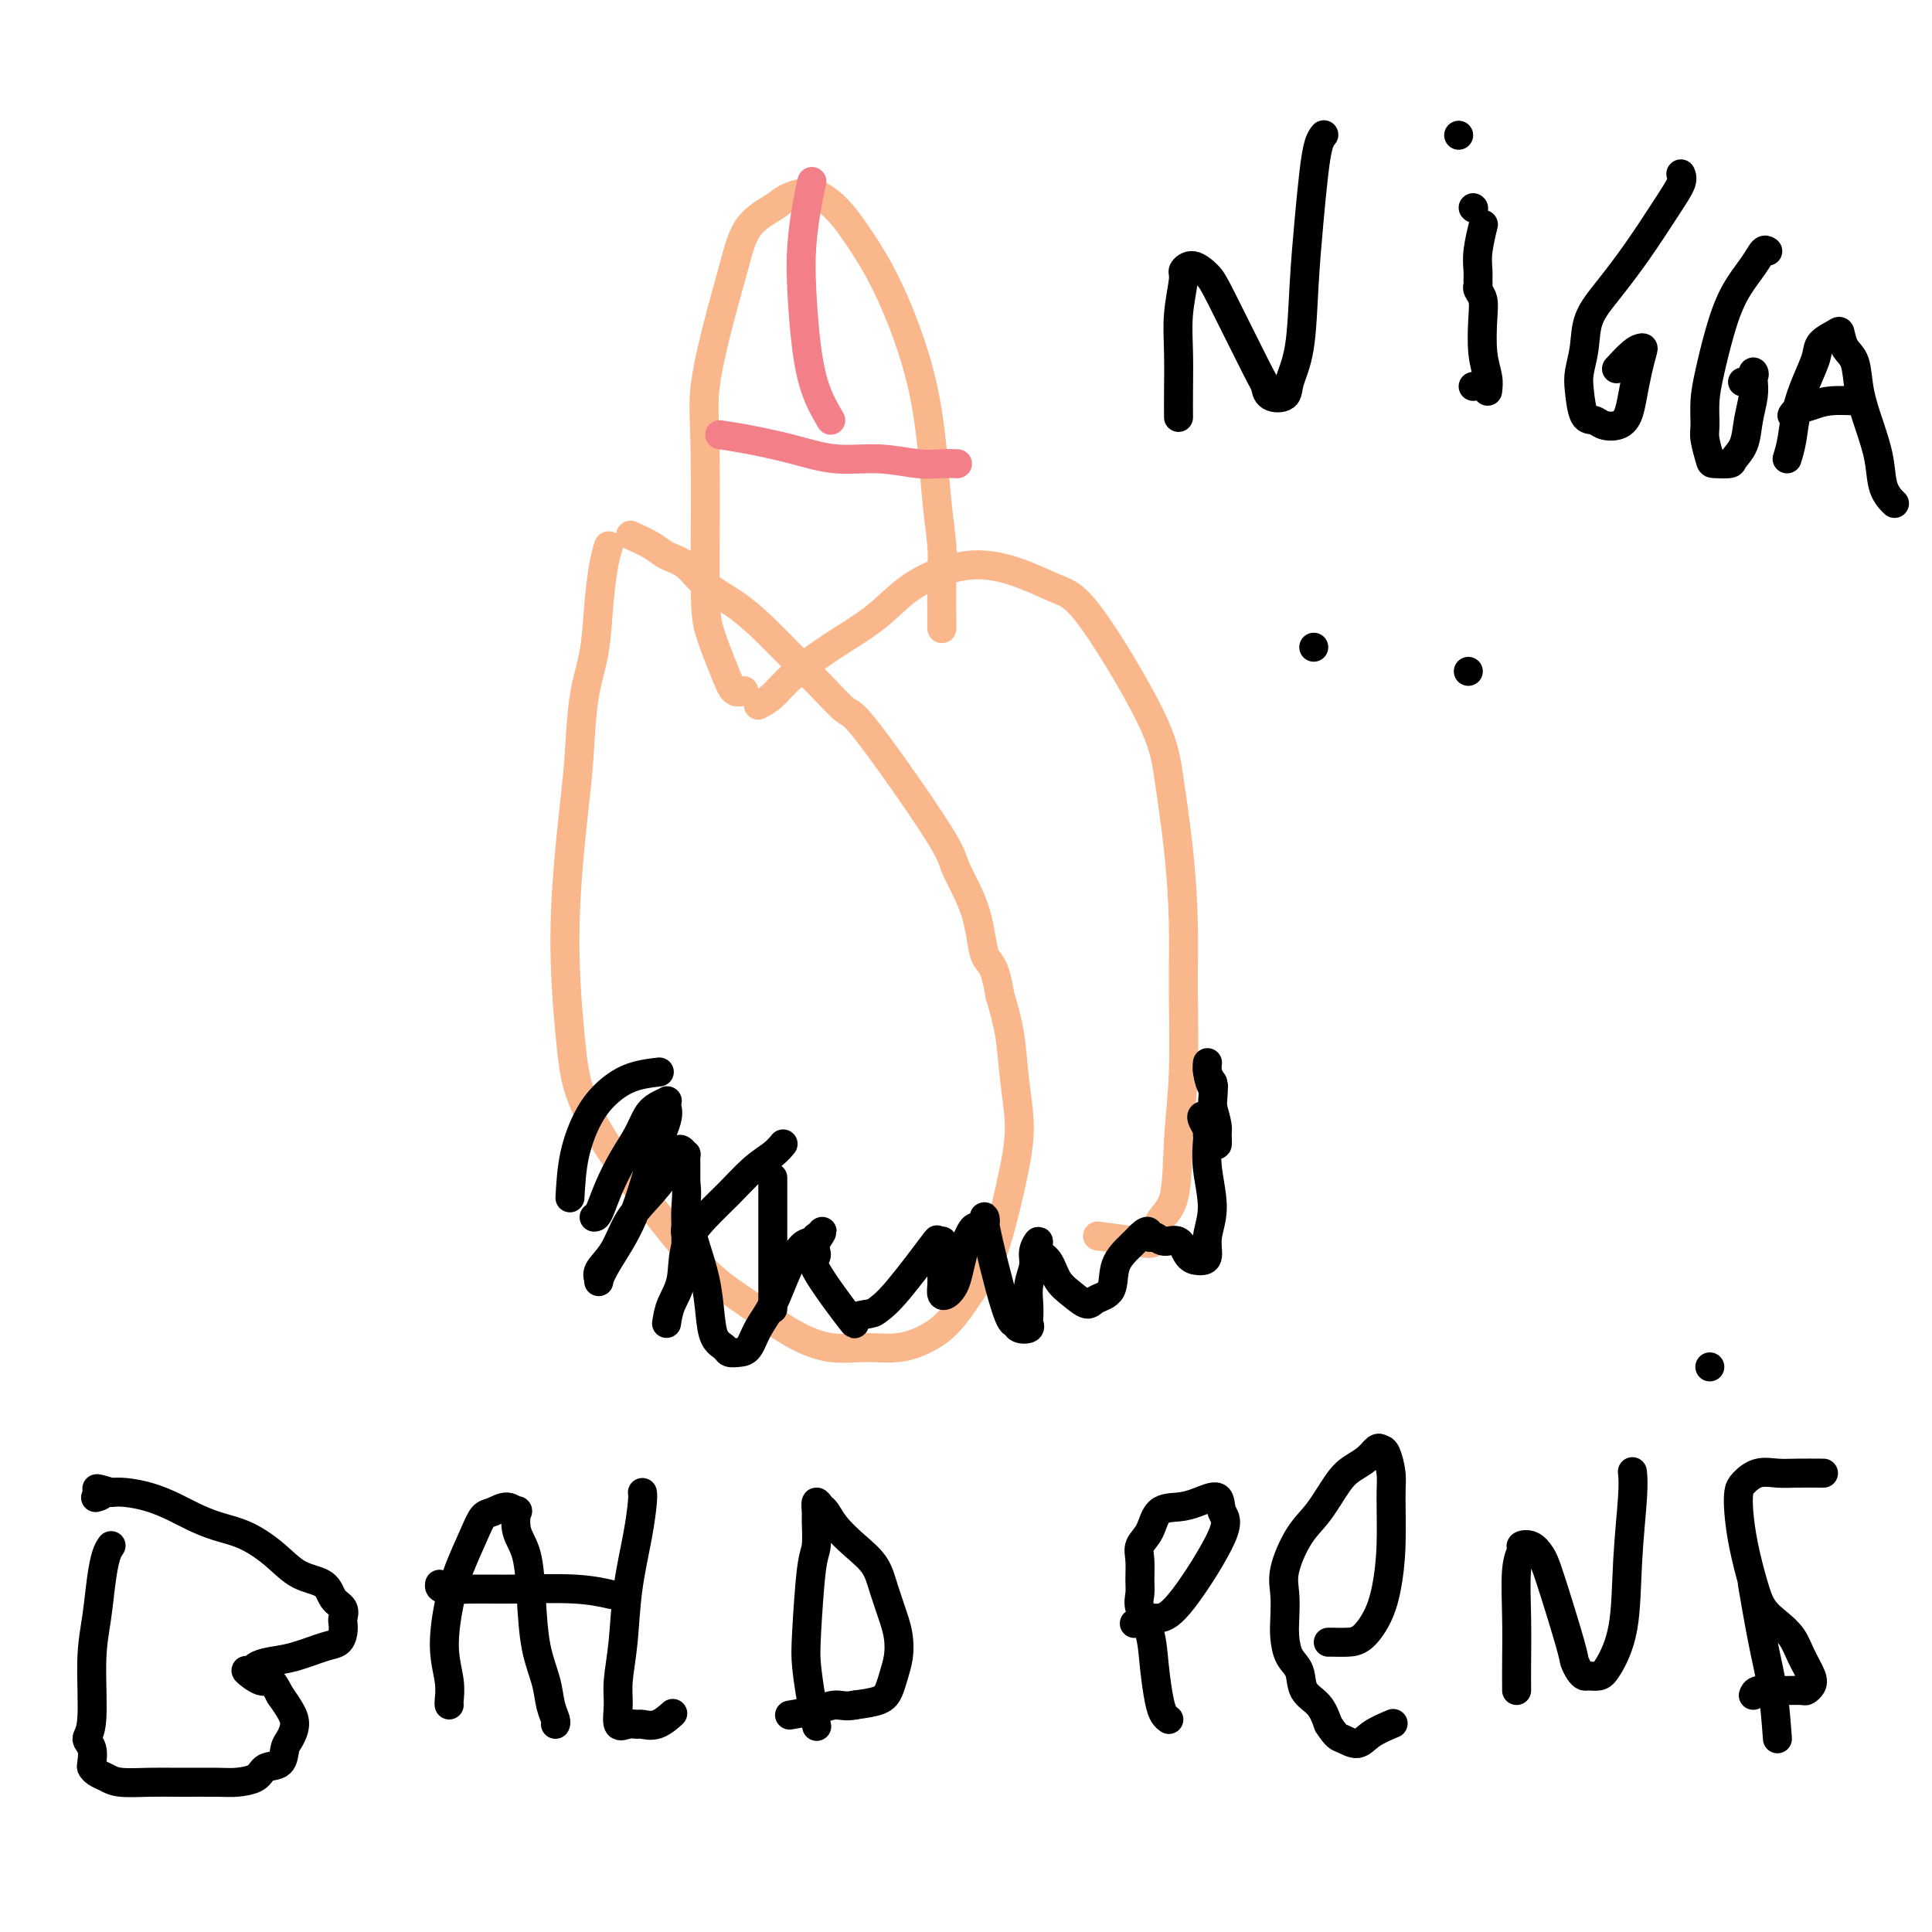 <svg viewBox='0 0 400 400' version='1.1' xmlns='http://www.w3.org/2000/svg' xmlns:xlink='http://www.w3.org/1999/xlink'><g fill='none' stroke='#FBB78C' stroke-width='6' stroke-linecap='round' stroke-linejoin='round'><path d='M126,113c-0.325,1.035 -0.651,2.071 -1,4c-0.349,1.929 -0.722,4.752 -1,8c-0.278,3.248 -0.461,6.923 -1,10c-0.539,3.077 -1.434,5.558 -2,9c-0.566,3.442 -0.803,7.845 -1,11c-0.197,3.155 -0.355,5.064 -1,11c-0.645,5.936 -1.777,15.901 -2,25c-0.223,9.099 0.464,17.332 1,23c0.536,5.668 0.920,8.770 2,12c1.080,3.230 2.855,6.588 5,10c2.145,3.412 4.661,6.877 7,10c2.339,3.123 4.500,5.902 7,9c2.500,3.098 5.338,6.514 8,9c2.662,2.486 5.148,4.040 8,6c2.852,1.960 6.072,4.324 9,6c2.928,1.676 5.566,2.664 8,3c2.434,0.336 4.664,0.019 7,0c2.336,-0.019 4.777,0.259 7,0c2.223,-0.259 4.227,-1.056 6,-2c1.773,-0.944 3.313,-2.034 5,-4c1.687,-1.966 3.521,-4.809 5,-7c1.479,-2.191 2.604,-3.731 4,-8c1.396,-4.269 3.062,-11.265 4,-16c0.938,-4.735 1.148,-7.207 1,-10c-0.148,-2.793 -0.655,-5.906 -1,-9c-0.345,-3.094 -0.527,-6.170 -1,-9c-0.473,-2.830 -1.236,-5.415 -2,-8'/><path d='M207,206c-1.085,-6.969 -2.297,-6.390 -3,-8c-0.703,-1.610 -0.896,-5.408 -2,-9c-1.104,-3.592 -3.119,-6.976 -4,-9c-0.881,-2.024 -0.628,-2.686 -4,-8c-3.372,-5.314 -10.368,-15.281 -14,-20c-3.632,-4.719 -3.901,-4.191 -5,-5c-1.099,-0.809 -3.028,-2.957 -5,-5c-1.972,-2.043 -3.986,-3.983 -6,-6c-2.014,-2.017 -4.027,-4.112 -6,-6c-1.973,-1.888 -3.905,-3.569 -6,-5c-2.095,-1.431 -4.352,-2.611 -6,-4c-1.648,-1.389 -2.687,-2.985 -4,-4c-1.313,-1.015 -2.898,-1.447 -4,-2c-1.102,-0.553 -1.720,-1.226 -3,-2c-1.280,-0.774 -3.223,-1.650 -4,-2c-0.777,-0.350 -0.389,-0.175 0,0'/><path d='M157,146c0.996,-0.537 1.992,-1.073 3,-2c1.008,-0.927 2.027,-2.244 4,-4c1.973,-1.756 4.899,-3.950 8,-6c3.101,-2.050 6.378,-3.956 9,-6c2.622,-2.044 4.588,-4.226 7,-6c2.412,-1.774 5.271,-3.139 8,-4c2.729,-0.861 5.330,-1.216 8,-1c2.670,0.216 5.411,1.004 8,2c2.589,0.996 5.026,2.198 7,3c1.974,0.802 3.485,1.202 7,6c3.515,4.798 9.033,13.992 12,20c2.967,6.008 3.385,8.828 4,13c0.615,4.172 1.429,9.694 2,15c0.571,5.306 0.898,10.394 1,15c0.102,4.606 -0.022,8.730 0,14c0.022,5.270 0.190,11.686 0,17c-0.190,5.314 -0.739,9.526 -1,14c-0.261,4.474 -0.236,9.209 -1,12c-0.764,2.791 -2.318,3.637 -3,5c-0.682,1.363 -0.492,3.242 -1,4c-0.508,0.758 -1.714,0.397 -4,0c-2.286,-0.397 -5.653,-0.828 -7,-1c-1.347,-0.172 -0.673,-0.086 0,0'/><path d='M154,143c-0.701,0.249 -1.403,0.499 -2,0c-0.597,-0.499 -1.091,-1.746 -2,-4c-0.909,-2.254 -2.235,-5.516 -3,-8c-0.765,-2.484 -0.970,-4.191 -1,-11c-0.030,-6.809 0.114,-18.719 0,-26c-0.114,-7.281 -0.487,-9.932 0,-14c0.487,-4.068 1.833,-9.551 3,-14c1.167,-4.449 2.156,-7.863 3,-11c0.844,-3.137 1.545,-5.995 3,-8c1.455,-2.005 3.665,-3.155 5,-4c1.335,-0.845 1.794,-1.385 3,-2c1.206,-0.615 3.158,-1.304 5,-1c1.842,0.304 3.575,1.601 5,3c1.425,1.399 2.543,2.901 4,5c1.457,2.099 3.255,4.795 5,8c1.745,3.205 3.438,6.920 5,11c1.562,4.080 2.993,8.524 4,13c1.007,4.476 1.590,8.984 2,13c0.410,4.016 0.646,7.540 1,11c0.354,3.460 0.827,6.855 1,9c0.173,2.145 0.047,3.039 0,6c-0.047,2.961 -0.013,7.989 0,10c0.013,2.011 0.007,1.006 0,0'/></g>
<g fill='none' stroke='#F37F89' stroke-width='6' stroke-linecap='round' stroke-linejoin='round'><path d='M149,90c1.732,0.259 3.463,0.518 6,1c2.537,0.482 5.879,1.187 9,2c3.121,0.813 6.021,1.735 9,2c2.979,0.265 6.039,-0.125 9,0c2.961,0.125 5.825,0.765 8,1c2.175,0.235 3.663,0.063 5,0c1.337,-0.063 2.525,-0.018 3,0c0.475,0.018 0.238,0.009 0,0'/><path d='M172,87c-1.070,-1.822 -2.140,-3.644 -3,-6c-0.860,-2.356 -1.509,-5.245 -2,-9c-0.491,-3.755 -0.825,-8.376 -1,-12c-0.175,-3.624 -0.191,-6.250 0,-9c0.191,-2.750 0.590,-5.625 1,-8c0.410,-2.375 0.831,-4.250 1,-5c0.169,-0.750 0.084,-0.375 0,0'/></g>
<g fill='none' stroke='#000000' stroke-width='6' stroke-linecap='round' stroke-linejoin='round'><path d='M23,320c-0.331,0.473 -0.662,0.945 -1,2c-0.338,1.055 -0.684,2.692 -1,5c-0.316,2.308 -0.603,5.289 -1,8c-0.397,2.711 -0.905,5.154 -1,9c-0.095,3.846 0.223,9.096 0,12c-0.223,2.904 -0.986,3.461 -1,4c-0.014,0.539 0.720,1.061 1,2c0.280,0.939 0.106,2.294 0,3c-0.106,0.706 -0.143,0.764 0,1c0.143,0.236 0.467,0.652 1,1c0.533,0.348 1.277,0.629 2,1c0.723,0.371 1.427,0.832 3,1c1.573,0.168 4.015,0.043 6,0c1.985,-0.043 3.514,-0.005 6,0c2.486,0.005 5.931,-0.024 8,0c2.069,0.024 2.764,0.102 4,0c1.236,-0.102 3.013,-0.382 4,-1c0.987,-0.618 1.183,-1.572 2,-2c0.817,-0.428 2.255,-0.330 3,-1c0.745,-0.670 0.796,-2.108 1,-3c0.204,-0.892 0.560,-1.239 1,-2c0.440,-0.761 0.965,-1.936 1,-3c0.035,-1.064 -0.418,-2.018 -1,-3c-0.582,-0.982 -1.291,-1.991 -2,-3'/><path d='M58,351c-0.848,-1.641 -1.469,-2.744 -2,-3c-0.531,-0.256 -0.972,0.335 -2,0c-1.028,-0.335 -2.644,-1.594 -3,-2c-0.356,-0.406 0.548,0.042 1,0c0.452,-0.042 0.453,-0.574 1,-1c0.547,-0.426 1.639,-0.747 3,-1c1.361,-0.253 2.992,-0.439 5,-1c2.008,-0.561 4.394,-1.497 6,-2c1.606,-0.503 2.432,-0.572 3,-1c0.568,-0.428 0.878,-1.216 1,-2c0.122,-0.784 0.057,-1.565 0,-2c-0.057,-0.435 -0.107,-0.524 0,-1c0.107,-0.476 0.372,-1.340 0,-2c-0.372,-0.660 -1.382,-1.115 -2,-2c-0.618,-0.885 -0.846,-2.201 -2,-3c-1.154,-0.799 -3.235,-1.082 -5,-2c-1.765,-0.918 -3.212,-2.472 -5,-4c-1.788,-1.528 -3.915,-3.029 -6,-4c-2.085,-0.971 -4.126,-1.413 -6,-2c-1.874,-0.587 -3.579,-1.320 -5,-2c-1.421,-0.680 -2.556,-1.306 -4,-2c-1.444,-0.694 -3.196,-1.456 -5,-2c-1.804,-0.544 -3.658,-0.870 -5,-1c-1.342,-0.130 -2.171,-0.065 -3,0'/><path d='M23,309c-4.726,-1.452 -2.542,-0.583 -2,0c0.542,0.583 -0.560,0.881 -1,1c-0.440,0.119 -0.220,0.060 0,0'/><path d='M93,353c-0.036,-0.121 -0.071,-0.241 0,-1c0.071,-0.759 0.249,-2.155 0,-4c-0.249,-1.845 -0.926,-4.137 -1,-7c-0.074,-2.863 0.454,-6.297 1,-9c0.546,-2.703 1.108,-4.677 2,-7c0.892,-2.323 2.113,-4.996 3,-7c0.887,-2.004 1.439,-3.339 2,-4c0.561,-0.661 1.129,-0.649 2,-1c0.871,-0.351 2.044,-1.067 3,-1c0.956,0.067 1.695,0.915 2,1c0.305,0.085 0.175,-0.594 0,0c-0.175,0.594 -0.394,2.461 0,4c0.394,1.539 1.401,2.750 2,5c0.599,2.250 0.791,5.538 1,9c0.209,3.462 0.434,7.099 1,10c0.566,2.901 1.472,5.065 2,7c0.528,1.935 0.678,3.643 1,5c0.322,1.357 0.818,2.365 1,3c0.182,0.635 0.052,0.896 0,1c-0.052,0.104 -0.026,0.052 0,0'/><path d='M91,328c-0.066,0.425 -0.132,0.850 1,1c1.132,0.150 3.464,0.026 6,0c2.536,-0.026 5.278,0.044 9,0c3.722,-0.044 8.425,-0.204 12,0c3.575,0.204 6.021,0.773 7,1c0.979,0.227 0.489,0.114 0,0'/><path d='M133,309c0.058,0.312 0.117,0.624 0,2c-0.117,1.376 -0.409,3.816 -1,7c-0.591,3.184 -1.480,7.113 -2,11c-0.520,3.887 -0.670,7.731 -1,11c-0.330,3.269 -0.842,5.962 -1,8c-0.158,2.038 0.036,3.421 0,5c-0.036,1.579 -0.303,3.353 0,4c0.303,0.647 1.174,0.166 2,0c0.826,-0.166 1.605,-0.017 2,0c0.395,0.017 0.405,-0.099 1,0c0.595,0.099 1.776,0.411 3,0c1.224,-0.411 2.493,-1.546 3,-2c0.507,-0.454 0.254,-0.227 0,0'/><path d='M169,357c0.084,0.385 0.169,0.769 0,0c-0.169,-0.769 -0.591,-2.692 -1,-5c-0.409,-2.308 -0.803,-5.000 -1,-7c-0.197,-2.000 -0.196,-3.308 0,-7c0.196,-3.692 0.588,-9.768 1,-13c0.412,-3.232 0.846,-3.619 1,-5c0.154,-1.381 0.030,-3.756 0,-5c-0.030,-1.244 0.035,-1.359 0,-2c-0.035,-0.641 -0.170,-1.810 0,-2c0.170,-0.190 0.644,0.598 1,1c0.356,0.402 0.595,0.419 1,1c0.405,0.581 0.977,1.726 2,3c1.023,1.274 2.498,2.675 4,4c1.502,1.325 3.030,2.573 4,4c0.970,1.427 1.381,3.032 2,5c0.619,1.968 1.445,4.298 2,6c0.555,1.702 0.839,2.774 1,4c0.161,1.226 0.201,2.605 0,4c-0.201,1.395 -0.641,2.807 -1,4c-0.359,1.193 -0.635,2.167 -1,3c-0.365,0.833 -0.819,1.524 -2,2c-1.181,0.476 -3.091,0.738 -5,1'/><path d='M177,353c-1.826,0.419 -2.892,-0.032 -4,0c-1.108,0.032 -2.260,0.547 -4,1c-1.740,0.453 -4.069,0.844 -5,1c-0.931,0.156 -0.466,0.078 0,0'/><path d='M242,356c-0.336,-0.248 -0.672,-0.496 -1,-1c-0.328,-0.504 -0.648,-1.265 -1,-3c-0.352,-1.735 -0.735,-4.445 -1,-7c-0.265,-2.555 -0.410,-4.956 -1,-7c-0.590,-2.044 -1.624,-3.730 -2,-5c-0.376,-1.270 -0.094,-2.123 0,-3c0.094,-0.877 0.001,-1.776 0,-3c-0.001,-1.224 0.089,-2.772 0,-4c-0.089,-1.228 -0.356,-2.135 0,-3c0.356,-0.865 1.336,-1.688 2,-3c0.664,-1.312 1.013,-3.113 2,-4c0.987,-0.887 2.611,-0.862 4,-1c1.389,-0.138 2.543,-0.441 4,-1c1.457,-0.559 3.219,-1.375 4,-1c0.781,0.375 0.582,1.942 1,3c0.418,1.058 1.453,1.608 0,5c-1.453,3.392 -5.395,9.627 -8,13c-2.605,3.373 -3.875,3.884 -5,4c-1.125,0.116 -2.106,-0.165 -3,0c-0.894,0.165 -1.702,0.775 -2,1c-0.298,0.225 -0.085,0.064 0,0c0.085,-0.064 0.043,-0.032 0,0'/><path d='M275,340c0.153,-0.007 0.307,-0.014 1,0c0.693,0.014 1.927,0.049 3,0c1.073,-0.049 1.986,-0.183 3,-1c1.014,-0.817 2.129,-2.317 3,-4c0.871,-1.683 1.498,-3.547 2,-6c0.502,-2.453 0.877,-5.494 1,-9c0.123,-3.506 -0.008,-7.477 0,-10c0.008,-2.523 0.155,-3.598 0,-5c-0.155,-1.402 -0.611,-3.130 -1,-4c-0.389,-0.870 -0.711,-0.882 -1,-1c-0.289,-0.118 -0.544,-0.342 -1,0c-0.456,0.342 -1.111,1.249 -2,2c-0.889,0.751 -2.011,1.344 -3,2c-0.989,0.656 -1.845,1.374 -3,3c-1.155,1.626 -2.611,4.161 -4,6c-1.389,1.839 -2.712,2.984 -4,5c-1.288,2.016 -2.539,4.903 -3,7c-0.461,2.097 -0.130,3.403 0,5c0.130,1.597 0.060,3.484 0,5c-0.060,1.516 -0.112,2.659 0,4c0.112,1.341 0.386,2.879 1,4c0.614,1.121 1.567,1.826 2,3c0.433,1.174 0.347,2.816 1,4c0.653,1.184 2.044,1.910 3,3c0.956,1.090 1.478,2.545 2,4'/><path d='M275,357c1.767,2.761 2.183,2.662 3,3c0.817,0.338 2.033,1.111 3,1c0.967,-0.111 1.683,-1.107 3,-2c1.317,-0.893 3.233,-1.684 4,-2c0.767,-0.316 0.383,-0.158 0,0'/><path d='M314,350c-0.009,-1.790 -0.018,-3.579 0,-6c0.018,-2.421 0.063,-5.473 0,-9c-0.063,-3.527 -0.235,-7.528 0,-10c0.235,-2.472 0.876,-3.416 1,-4c0.124,-0.584 -0.268,-0.808 0,-1c0.268,-0.192 1.195,-0.351 2,0c0.805,0.351 1.486,1.211 2,2c0.514,0.789 0.859,1.508 2,5c1.141,3.492 3.078,9.759 4,13c0.922,3.241 0.828,3.458 1,4c0.172,0.542 0.611,1.411 1,2c0.389,0.589 0.728,0.899 1,1c0.272,0.101 0.478,-0.006 1,0c0.522,0.006 1.359,0.127 2,0c0.641,-0.127 1.086,-0.500 2,-2c0.914,-1.500 2.297,-4.126 3,-8c0.703,-3.874 0.724,-8.997 1,-14c0.276,-5.003 0.805,-9.885 1,-13c0.195,-3.115 0.056,-4.461 0,-5c-0.056,-0.539 -0.028,-0.269 0,0'/><path d='M368,360c-0.256,-3.423 -0.512,-6.845 -1,-10c-0.488,-3.155 -1.208,-6.042 -2,-10c-0.792,-3.958 -1.655,-8.988 -2,-11c-0.345,-2.012 -0.173,-1.006 0,0'/><path d='M354,283c0.000,0.000 0.000,0.000 0,0c0.000,0.000 0.000,0.000 0,0'/><path d='M363,351c0.151,-0.422 0.302,-0.844 1,-1c0.698,-0.156 1.942,-0.044 3,0c1.058,0.044 1.931,0.022 3,0c1.069,-0.022 2.333,-0.042 3,0c0.667,0.042 0.738,0.146 1,0c0.262,-0.146 0.717,-0.542 1,-1c0.283,-0.458 0.396,-0.978 0,-2c-0.396,-1.022 -1.299,-2.545 -2,-4c-0.701,-1.455 -1.200,-2.841 -2,-4c-0.800,-1.159 -1.903,-2.091 -3,-3c-1.097,-0.909 -2.189,-1.794 -3,-3c-0.811,-1.206 -1.340,-2.731 -2,-5c-0.660,-2.269 -1.451,-5.281 -2,-8c-0.549,-2.719 -0.856,-5.145 -1,-7c-0.144,-1.855 -0.123,-3.138 0,-4c0.123,-0.862 0.349,-1.303 1,-2c0.651,-0.697 1.727,-1.651 3,-2c1.273,-0.349 2.743,-0.094 4,0c1.257,0.094 2.300,0.025 4,0c1.700,-0.025 4.057,-0.007 5,0c0.943,0.007 0.471,0.004 0,0'/><path d='M118,248c0.174,-3.027 0.349,-6.055 1,-9c0.651,-2.945 1.779,-5.809 3,-8c1.221,-2.191 2.533,-3.711 4,-5c1.467,-1.289 3.087,-2.347 5,-3c1.913,-0.653 4.118,-0.901 5,-1c0.882,-0.099 0.441,-0.050 0,0'/><path d='M138,274c0.202,-1.296 0.405,-2.593 1,-4c0.595,-1.407 1.583,-2.926 2,-5c0.417,-2.074 0.265,-4.705 1,-7c0.735,-2.295 2.358,-4.254 4,-6c1.642,-1.746 3.302,-3.277 5,-5c1.698,-1.723 3.435,-3.637 5,-5c1.565,-1.363 2.960,-2.175 4,-3c1.040,-0.825 1.726,-1.664 2,-2c0.274,-0.336 0.137,-0.168 0,0'/><path d='M160,271c0.000,-2.550 0.000,-5.100 0,-8c0.000,-2.900 0.000,-6.148 0,-9c0.000,-2.852 0.000,-5.306 0,-7c0.000,-1.694 0.000,-2.627 0,-3c0.000,-0.373 0.000,-0.187 0,0'/><path d='M123,252c0.266,-0.006 0.533,-0.011 1,-1c0.467,-0.989 1.136,-2.961 2,-5c0.864,-2.039 1.924,-4.143 3,-6c1.076,-1.857 2.169,-3.465 3,-5c0.831,-1.535 1.399,-2.998 2,-4c0.601,-1.002 1.235,-1.545 2,-2c0.765,-0.455 1.661,-0.824 2,-1c0.339,-0.176 0.123,-0.161 0,0c-0.123,0.161 -0.151,0.468 0,1c0.151,0.532 0.481,1.288 0,3c-0.481,1.712 -1.775,4.379 -3,8c-1.225,3.621 -2.383,8.195 -4,12c-1.617,3.805 -3.692,6.842 -5,9c-1.308,2.158 -1.849,3.439 -2,4c-0.151,0.561 0.086,0.402 0,0c-0.086,-0.402 -0.497,-1.047 0,-2c0.497,-0.953 1.902,-2.213 3,-4c1.098,-1.787 1.891,-4.102 3,-6c1.109,-1.898 2.536,-3.380 4,-5c1.464,-1.620 2.967,-3.378 4,-5c1.033,-1.622 1.597,-3.110 2,-4c0.403,-0.890 0.644,-1.183 1,-1c0.356,0.183 0.827,0.843 1,1c0.173,0.157 0.046,-0.188 0,0c-0.046,0.188 -0.013,0.911 0,2c0.013,1.089 0.007,2.545 0,4'/><path d='M142,245c0.309,1.861 0.083,3.515 0,5c-0.083,1.485 -0.022,2.802 0,4c0.022,1.198 0.005,2.276 0,3c-0.005,0.724 0.003,1.094 0,1c-0.003,-0.094 -0.015,-0.651 0,-1c0.015,-0.349 0.059,-0.490 0,-1c-0.059,-0.510 -0.219,-1.388 0,-2c0.219,-0.612 0.818,-0.959 1,-1c0.182,-0.041 -0.055,0.223 0,1c0.055,0.777 0.400,2.067 1,4c0.600,1.933 1.455,4.507 2,7c0.545,2.493 0.779,4.903 1,7c0.221,2.097 0.430,3.882 1,5c0.570,1.118 1.503,1.570 2,2c0.497,0.430 0.559,0.838 1,1c0.441,0.162 1.262,0.078 2,0c0.738,-0.078 1.395,-0.151 2,-1c0.605,-0.849 1.160,-2.475 2,-4c0.840,-1.525 1.966,-2.949 3,-5c1.034,-2.051 1.976,-4.729 3,-7c1.024,-2.271 2.130,-4.134 3,-5c0.870,-0.866 1.503,-0.733 2,-1c0.497,-0.267 0.856,-0.933 1,-1c0.144,-0.067 0.072,0.467 0,1'/><path d='M169,257c2.445,-3.735 0.558,-1.571 0,0c-0.558,1.571 0.214,2.551 0,3c-0.214,0.449 -1.415,0.367 0,3c1.415,2.633 5.445,7.981 7,10c1.555,2.019 0.635,0.708 1,0c0.365,-0.708 2.016,-0.813 3,-1c0.984,-0.187 1.301,-0.456 2,-1c0.699,-0.544 1.781,-1.361 4,-4c2.219,-2.639 5.575,-7.098 7,-9c1.425,-1.902 0.918,-1.247 1,-1c0.082,0.247 0.754,0.086 1,0c0.246,-0.086 0.066,-0.098 0,0c-0.066,0.098 -0.019,0.307 0,1c0.019,0.693 0.008,1.871 0,3c-0.008,1.129 -0.013,2.209 0,3c0.013,0.791 0.045,1.294 0,2c-0.045,0.706 -0.167,1.617 0,2c0.167,0.383 0.622,0.238 1,0c0.378,-0.238 0.679,-0.569 1,-1c0.321,-0.431 0.663,-0.962 1,-2c0.337,-1.038 0.668,-2.582 1,-4c0.332,-1.418 0.666,-2.709 1,-4'/><path d='M200,257c1.090,-2.370 1.315,-2.794 2,-3c0.685,-0.206 1.832,-0.195 2,-1c0.168,-0.805 -0.641,-2.425 0,1c0.641,3.425 2.732,11.895 4,16c1.268,4.105 1.713,3.844 2,4c0.287,0.156 0.417,0.727 1,1c0.583,0.273 1.619,0.247 2,0c0.381,-0.247 0.106,-0.716 0,-1c-0.106,-0.284 -0.044,-0.382 0,-1c0.044,-0.618 0.068,-1.754 0,-3c-0.068,-1.246 -0.230,-2.600 0,-4c0.230,-1.400 0.852,-2.844 1,-4c0.148,-1.156 -0.180,-2.024 0,-3c0.180,-0.976 0.866,-2.060 1,-2c0.134,0.060 -0.283,1.264 0,2c0.283,0.736 1.268,1.003 2,2c0.732,0.997 1.212,2.723 2,4c0.788,1.277 1.883,2.106 3,3c1.117,0.894 2.256,1.852 3,2c0.744,0.148 1.092,-0.513 2,-1c0.908,-0.487 2.378,-0.801 3,-2c0.622,-1.199 0.398,-3.284 1,-5c0.602,-1.716 2.029,-3.062 3,-4c0.971,-0.938 1.485,-1.469 2,-2'/><path d='M236,256c2.115,-2.146 1.903,-0.512 2,0c0.097,0.512 0.502,-0.097 1,0c0.498,0.097 1.089,0.902 2,1c0.911,0.098 2.143,-0.511 3,0c0.857,0.511 1.339,2.140 2,3c0.661,0.860 1.503,0.950 2,1c0.497,0.050 0.651,0.059 1,0c0.349,-0.059 0.892,-0.185 1,-1c0.108,-0.815 -0.219,-2.320 0,-4c0.219,-1.680 0.983,-3.537 1,-6c0.017,-2.463 -0.715,-5.534 -1,-8c-0.285,-2.466 -0.125,-4.328 0,-6c0.125,-1.672 0.215,-3.152 0,-4c-0.215,-0.848 -0.734,-1.062 -1,-1c-0.266,0.062 -0.278,0.400 0,1c0.278,0.600 0.845,1.461 1,2c0.155,0.539 -0.101,0.757 0,1c0.101,0.243 0.560,0.513 1,1c0.440,0.487 0.860,1.192 1,1c0.140,-0.192 -0.001,-1.283 0,-2c0.001,-0.717 0.143,-1.062 0,-2c-0.143,-0.938 -0.572,-2.469 -1,-4'/><path d='M251,229c0.371,-5.713 0.299,-3.996 0,-4c-0.299,-0.004 -0.826,-1.727 -1,-3c-0.174,-1.273 0.005,-2.094 0,-2c-0.005,0.094 -0.194,1.102 0,2c0.194,0.898 0.770,1.685 1,2c0.230,0.315 0.115,0.157 0,0'/><path d='M244,86c0.002,0.374 0.005,0.748 0,0c-0.005,-0.748 -0.017,-2.620 0,-5c0.017,-2.380 0.062,-5.270 0,-8c-0.062,-2.730 -0.231,-5.300 0,-8c0.231,-2.700 0.862,-5.531 1,-7c0.138,-1.469 -0.215,-1.578 0,-2c0.215,-0.422 1.000,-1.159 2,-1c1.000,0.159 2.216,1.212 3,2c0.784,0.788 1.135,1.309 3,5c1.865,3.691 5.244,10.551 7,14c1.756,3.449 1.889,3.486 2,4c0.111,0.514 0.201,1.504 1,2c0.799,0.496 2.308,0.496 3,0c0.692,-0.496 0.567,-1.488 1,-3c0.433,-1.512 1.425,-3.542 2,-7c0.575,-3.458 0.732,-8.342 1,-13c0.268,-4.658 0.646,-9.091 1,-13c0.354,-3.909 0.682,-7.295 1,-10c0.318,-2.705 0.624,-4.728 1,-6c0.376,-1.272 0.822,-1.792 1,-2c0.178,-0.208 0.089,-0.104 0,0'/><path d='M305,80c0.000,0.000 0.000,0.000 0,0c0.000,0.000 0.000,0.000 0,0'/><path d='M305,43c0.000,0.000 0.100,0.100 0.1,0.1'/><path d='M308,81c0.111,-0.885 0.222,-1.771 0,-3c-0.222,-1.229 -0.777,-2.802 -1,-5c-0.223,-2.198 -0.112,-5.022 0,-7c0.112,-1.978 0.226,-3.109 0,-4c-0.226,-0.891 -0.794,-1.541 -1,-2c-0.206,-0.459 -0.052,-0.726 0,-1c0.052,-0.274 0.000,-0.554 0,-1c-0.000,-0.446 0.052,-1.058 0,-2c-0.052,-0.942 -0.206,-2.215 0,-4c0.206,-1.785 0.773,-4.081 1,-5c0.227,-0.919 0.113,-0.459 0,0'/><path d='M302,28c0.000,0.000 0.000,0.000 0,0c0.000,0.000 0.000,0.000 0,0'/><path d='M348,36c0.198,0.497 0.396,0.995 0,2c-0.396,1.005 -1.387,2.519 -3,5c-1.613,2.481 -3.847,5.931 -6,9c-2.153,3.069 -4.224,5.757 -6,8c-1.776,2.243 -3.258,4.041 -4,6c-0.742,1.959 -0.742,4.079 -1,6c-0.258,1.921 -0.772,3.642 -1,5c-0.228,1.358 -0.171,2.351 0,4c0.171,1.649 0.455,3.954 1,5c0.545,1.046 1.350,0.833 2,1c0.650,0.167 1.144,0.713 2,1c0.856,0.287 2.075,0.315 3,0c0.925,-0.315 1.555,-0.974 2,-2c0.445,-1.026 0.703,-2.418 1,-4c0.297,-1.582 0.633,-3.355 1,-5c0.367,-1.645 0.767,-3.162 1,-4c0.233,-0.838 0.300,-0.998 0,-1c-0.300,-0.002 -0.965,0.153 -2,1c-1.035,0.847 -2.438,2.385 -3,3c-0.562,0.615 -0.281,0.308 0,0'/><path d='M366,52c-0.297,-0.208 -0.594,-0.416 -1,0c-0.406,0.416 -0.922,1.457 -2,3c-1.078,1.543 -2.719,3.589 -4,6c-1.281,2.411 -2.200,5.186 -3,8c-0.800,2.814 -1.479,5.668 -2,8c-0.521,2.332 -0.885,4.141 -1,6c-0.115,1.859 0.018,3.766 0,5c-0.018,1.234 -0.189,1.793 0,3c0.189,1.207 0.737,3.062 1,4c0.263,0.938 0.241,0.958 1,1c0.759,0.042 2.298,0.104 3,0c0.702,-0.104 0.566,-0.374 1,-1c0.434,-0.626 1.437,-1.606 2,-3c0.563,-1.394 0.686,-3.201 1,-5c0.314,-1.799 0.818,-3.590 1,-5c0.182,-1.410 0.041,-2.441 0,-3c-0.041,-0.559 0.017,-0.647 0,-1c-0.017,-0.353 -0.108,-0.971 0,-1c0.108,-0.029 0.414,0.531 0,1c-0.414,0.469 -1.547,0.848 -2,1c-0.453,0.152 -0.227,0.076 0,0'/><path d='M370,95c0.354,-1.158 0.709,-2.316 1,-4c0.291,-1.684 0.519,-3.894 1,-6c0.481,-2.106 1.214,-4.108 2,-6c0.786,-1.892 1.624,-3.674 2,-5c0.376,-1.326 0.290,-2.195 1,-3c0.710,-0.805 2.217,-1.547 3,-2c0.783,-0.453 0.842,-0.616 1,0c0.158,0.616 0.413,2.011 1,3c0.587,0.989 1.504,1.573 2,3c0.496,1.427 0.571,3.696 1,6c0.429,2.304 1.212,4.642 2,7c0.788,2.358 1.582,4.735 2,7c0.418,2.265 0.459,4.417 1,6c0.541,1.583 1.583,2.595 2,3c0.417,0.405 0.208,0.202 0,0'/><path d='M371,86c0.164,-0.340 0.329,-0.679 1,-1c0.671,-0.321 1.850,-0.622 3,-1c1.150,-0.378 2.271,-0.833 4,-1c1.729,-0.167 4.065,-0.048 5,0c0.935,0.048 0.467,0.024 0,0'/><path d='M272,134c0.000,0.000 0.000,0.000 0,0c0.000,0.000 0.000,0.000 0,0'/><path d='M304,139c0.000,0.000 0.000,0.000 0,0c0.000,0.000 0.000,0.000 0,0'/></g>
</svg>